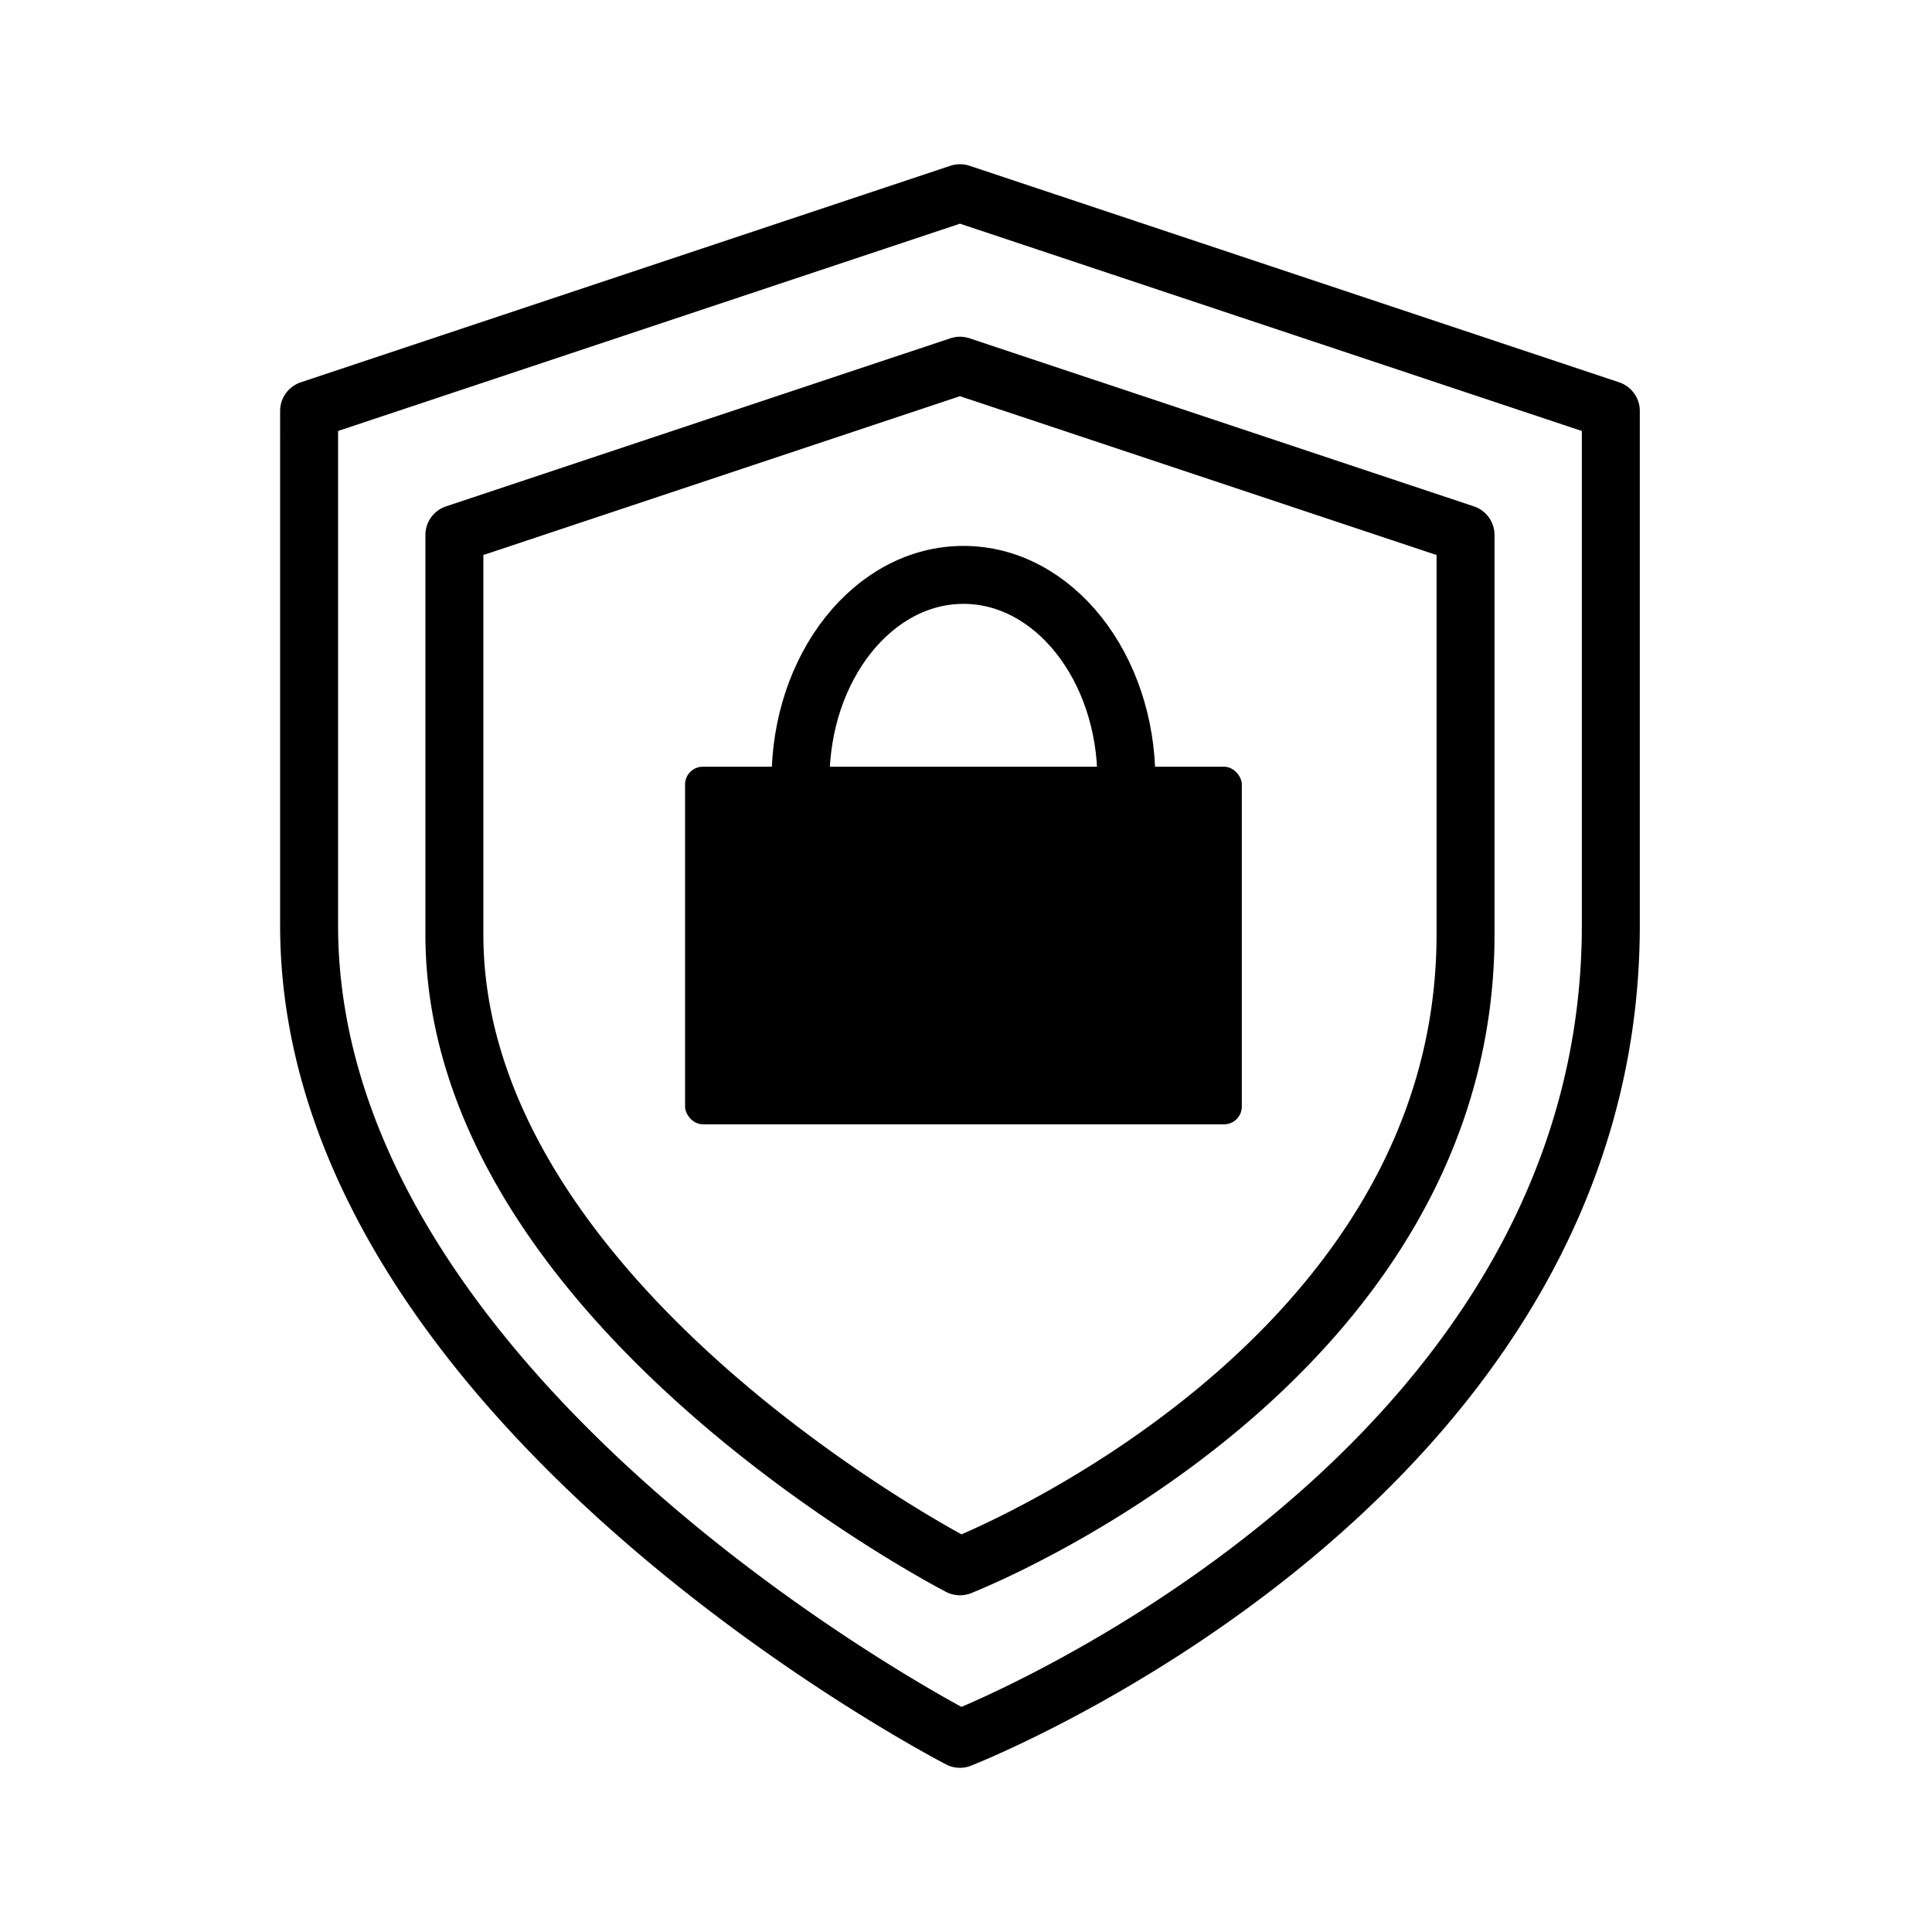 <svg xmlns="http://www.w3.org/2000/svg" width="100" height="100" viewBox="0 0 100 100">
  <g id="_70-ftf-icon" data-name="70-ftf-icon" transform="translate(-539.468 -670)">
    <g id="Group_336" data-name="Group 336">
      <g id="Component_1_43" data-name="Component 1 – 43" transform="translate(539.468 670)">
        <rect id="Rectangle_190" data-name="Rectangle 190" width="100" height="100" fill="none"/>
      </g>
      <g id="Prevent" transform="translate(-2113.397 1.841)">
        <path id="Path_173" data-name="Path 173" d="M2702.575,758.155a.052.052,0,0,1-.047,0c-1.033-.537-33.664-17.691-33.664-42.1V689.43a.063.063,0,0,1,.043-.059l33.626-11.209a.067.067,0,0,1,.039,0l33.626,11.209a.063.063,0,0,1,.043.059v26.624C2736.241,744.635,2703.54,757.774,2702.575,758.155Z" fill="none" stroke="#000" stroke-linecap="round" stroke-miterlimit="10" stroke-width="3"/>
        <path id="Path_174" data-name="Path 174" d="M2702.79,749.475a.06.06,0,0,1-.052,0c-.91-.473-26.143-13.782-26.143-32.7V696.1a.064.064,0,0,1,.043-.059l26.106-8.7a.066.066,0,0,1,.039,0l26.106,8.7a.062.062,0,0,1,.043.059v20.672C2728.932,738.9,2703.714,749.108,2702.79,749.475Z" transform="translate(-0.211 -0.25)" fill="none" stroke="#000" stroke-linecap="round" stroke-miterlimit="10" stroke-width="3"/>
        <ellipse id="Ellipse_44" data-name="Ellipse 44" cx="8.434" cy="10.623" rx="8.434" ry="10.623" transform="translate(2694.299 697.915)" fill="none" stroke="#000" stroke-miterlimit="10" stroke-width="3"/>
        <rect id="Rectangle_42" data-name="Rectangle 42" width="28.817" height="18.509" rx="0.916" transform="translate(2688.324 707.844)"/>
      </g>
    </g>
  </g>
</svg>
